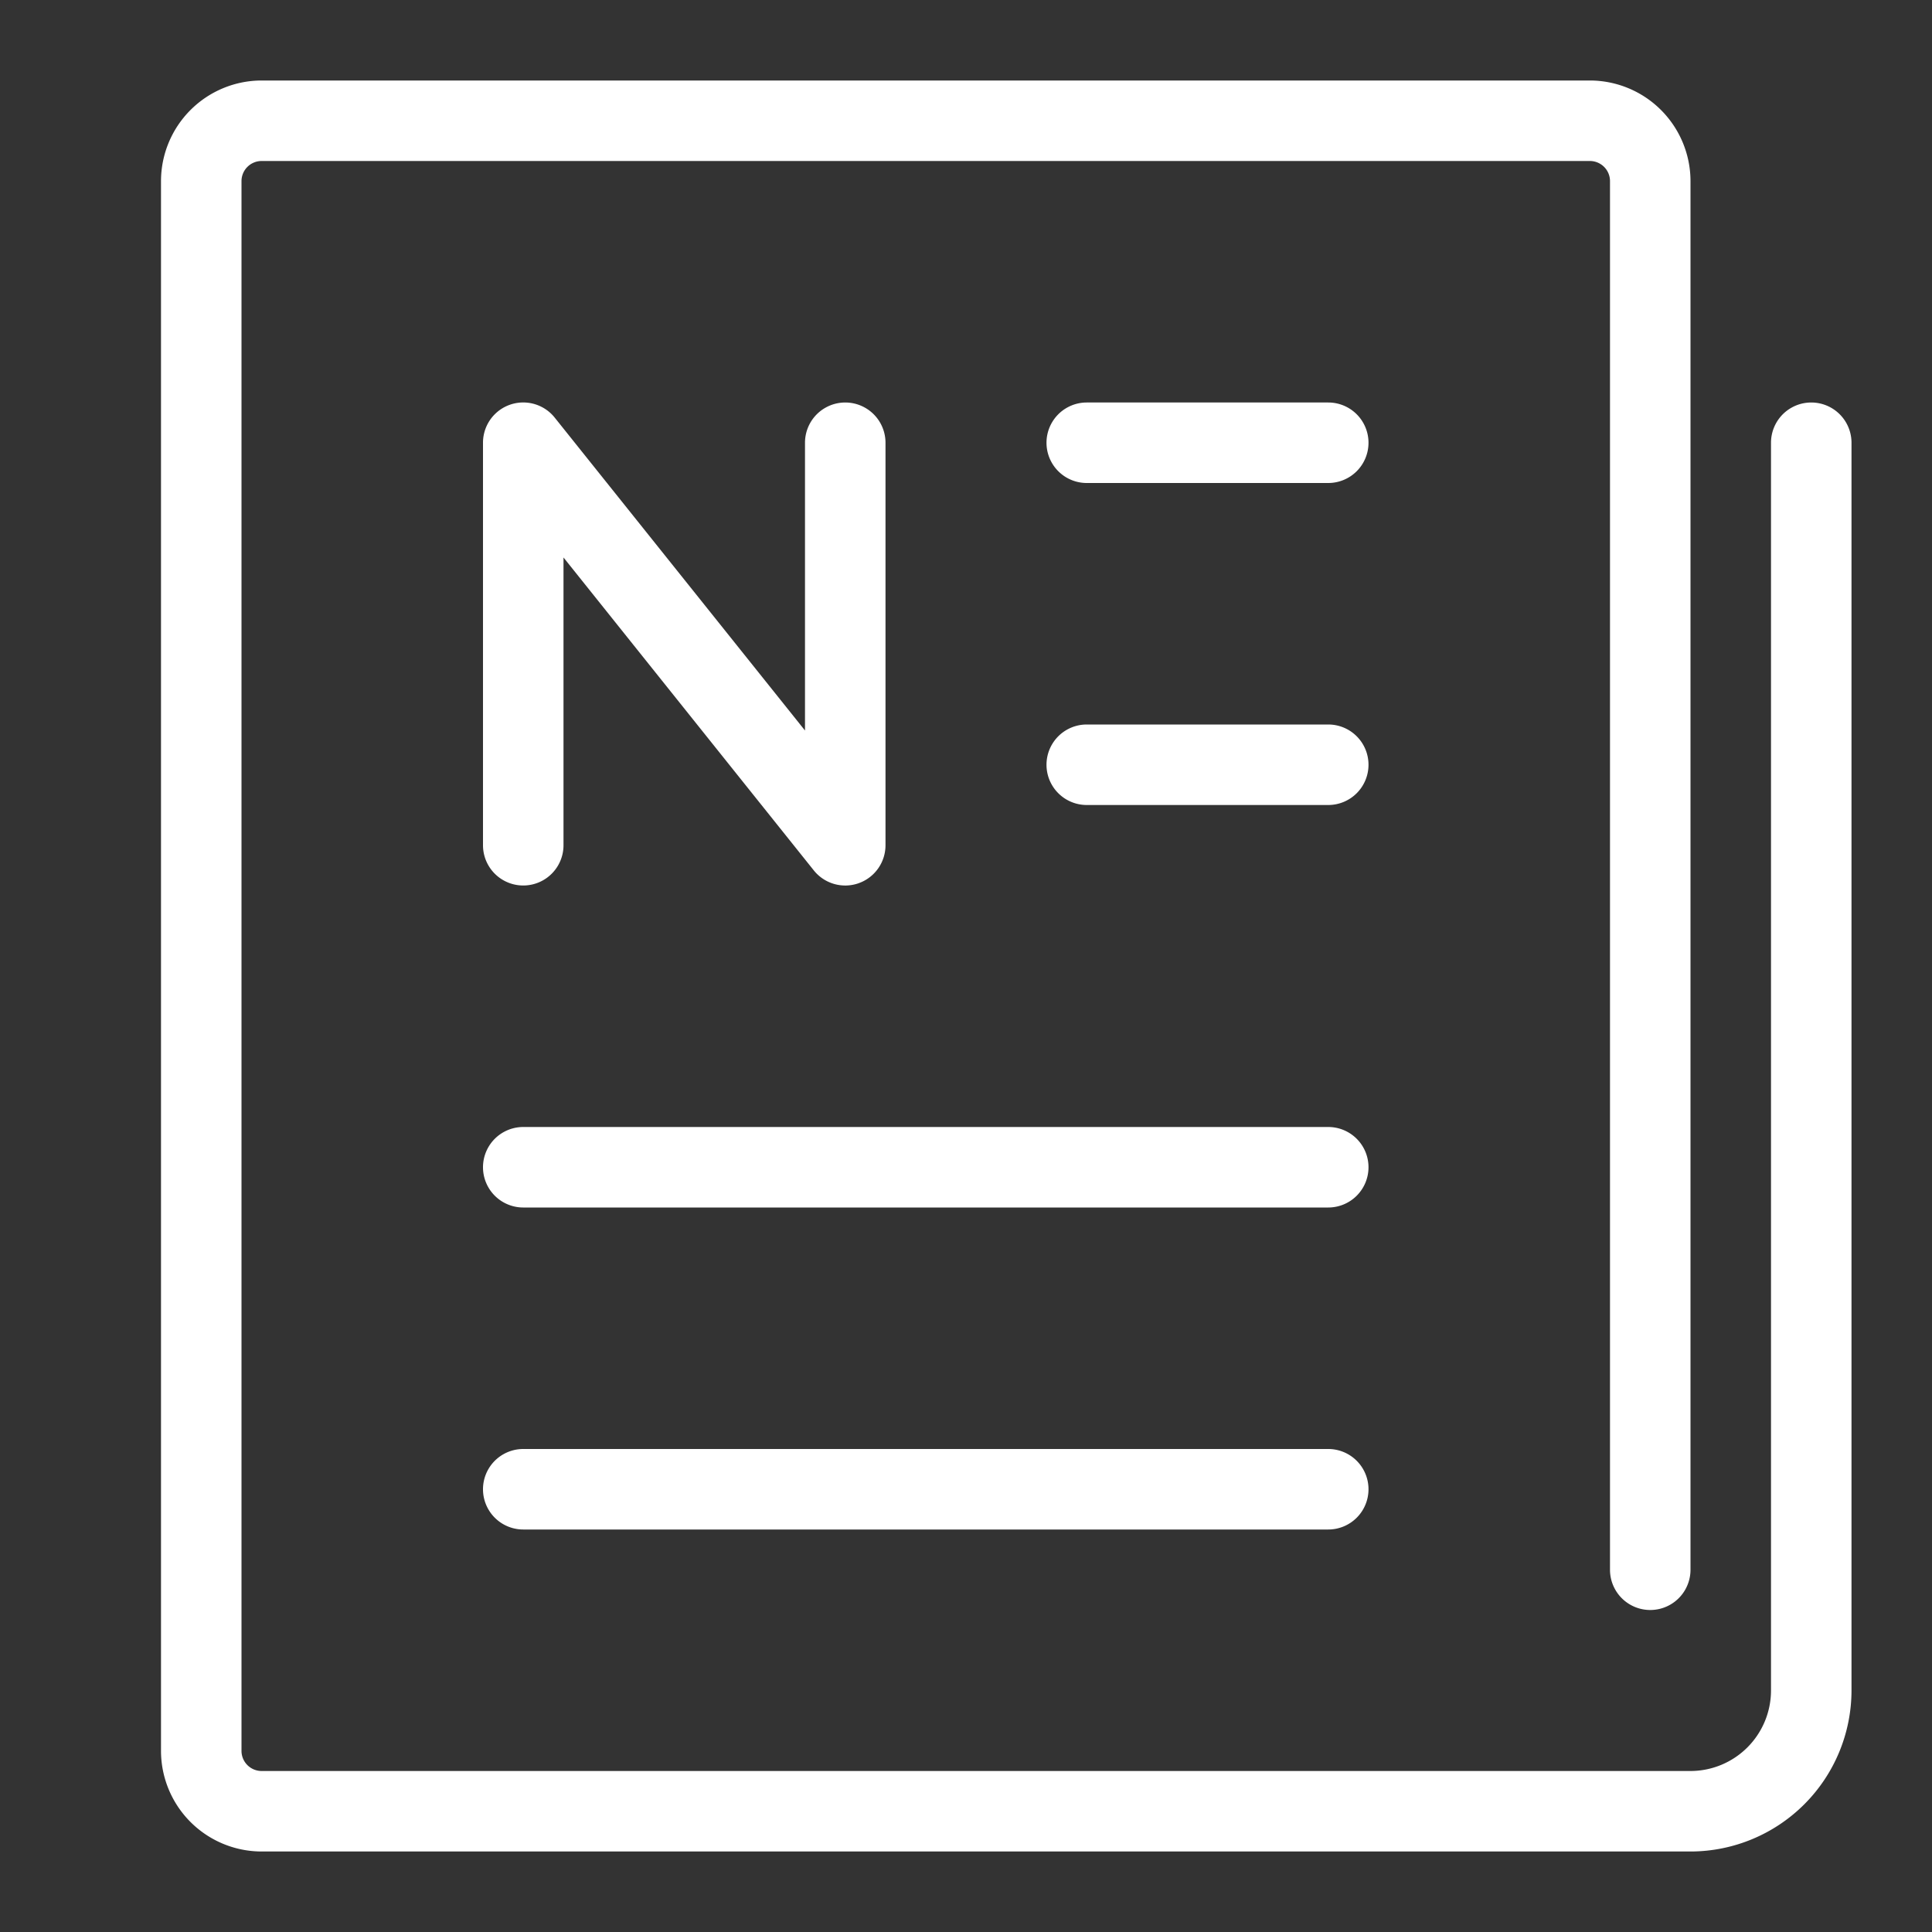 <?xml version="1.0" standalone="no"?><!DOCTYPE svg PUBLIC "-//W3C//DTD SVG 1.1//EN" "http://www.w3.org/Graphics/SVG/1.1/DTD/svg11.dtd"><svg t="1641980169060" class="icon" viewBox="0 0 1024 1024" version="1.1" xmlns="http://www.w3.org/2000/svg" p-id="5596" xmlns:xlink="http://www.w3.org/1999/xlink" width="32" height="32"><rect x="0" y="0" width="1024" height="1024" fill="#333333" stroke="none"/><defs><style type="text/css"></style></defs><path d="M896 981.333H138.667a53.393 53.393 0 0 1-53.333-53.333V96a53.393 53.393 0 0 1 53.333-53.333h704a53.393 53.393 0 0 1 53.333 53.333v736a21.333 21.333 0 0 1-42.667 0V96a10.667 10.667 0 0 0-10.667-10.667H138.667a10.667 10.667 0 0 0-10.667 10.667v832a10.667 10.667 0 0 0 10.667 10.667h757.333a42.713 42.713 0 0 0 42.667-42.667V234.667a21.333 21.333 0 0 1 42.667 0v661.333a85.427 85.427 0 0 1-85.333 85.333z m-170.667-192a21.333 21.333 0 0 0-21.333-21.333H277.333a21.333 21.333 0 0 0 0 42.667h426.667a21.333 21.333 0 0 0 21.333-21.333z m0-170.667a21.333 21.333 0 0 0-21.333-21.333H277.333a21.333 21.333 0 0 0 0 42.667h426.667a21.333 21.333 0 0 0 21.333-21.333z m0-213.333a21.333 21.333 0 0 0-21.333-21.333H576a21.333 21.333 0 0 0 0 42.667h128a21.333 21.333 0 0 0 21.333-21.333z m0-170.667a21.333 21.333 0 0 0-21.333-21.333H576a21.333 21.333 0 0 0 0 42.667h128a21.333 21.333 0 0 0 21.333-21.333zM455.06 468.133A21.333 21.333 0 0 0 469.333 448V234.667a21.333 21.333 0 0 0-42.667 0v152.52L294 221.333a21.333 21.333 0 0 0-38 13.333v213.333a21.333 21.333 0 0 0 42.667 0V295.48L431.333 461.333a21.333 21.333 0 0 0 23.72 6.807z" fill="#ffffff" p-id="5597"></path></svg>